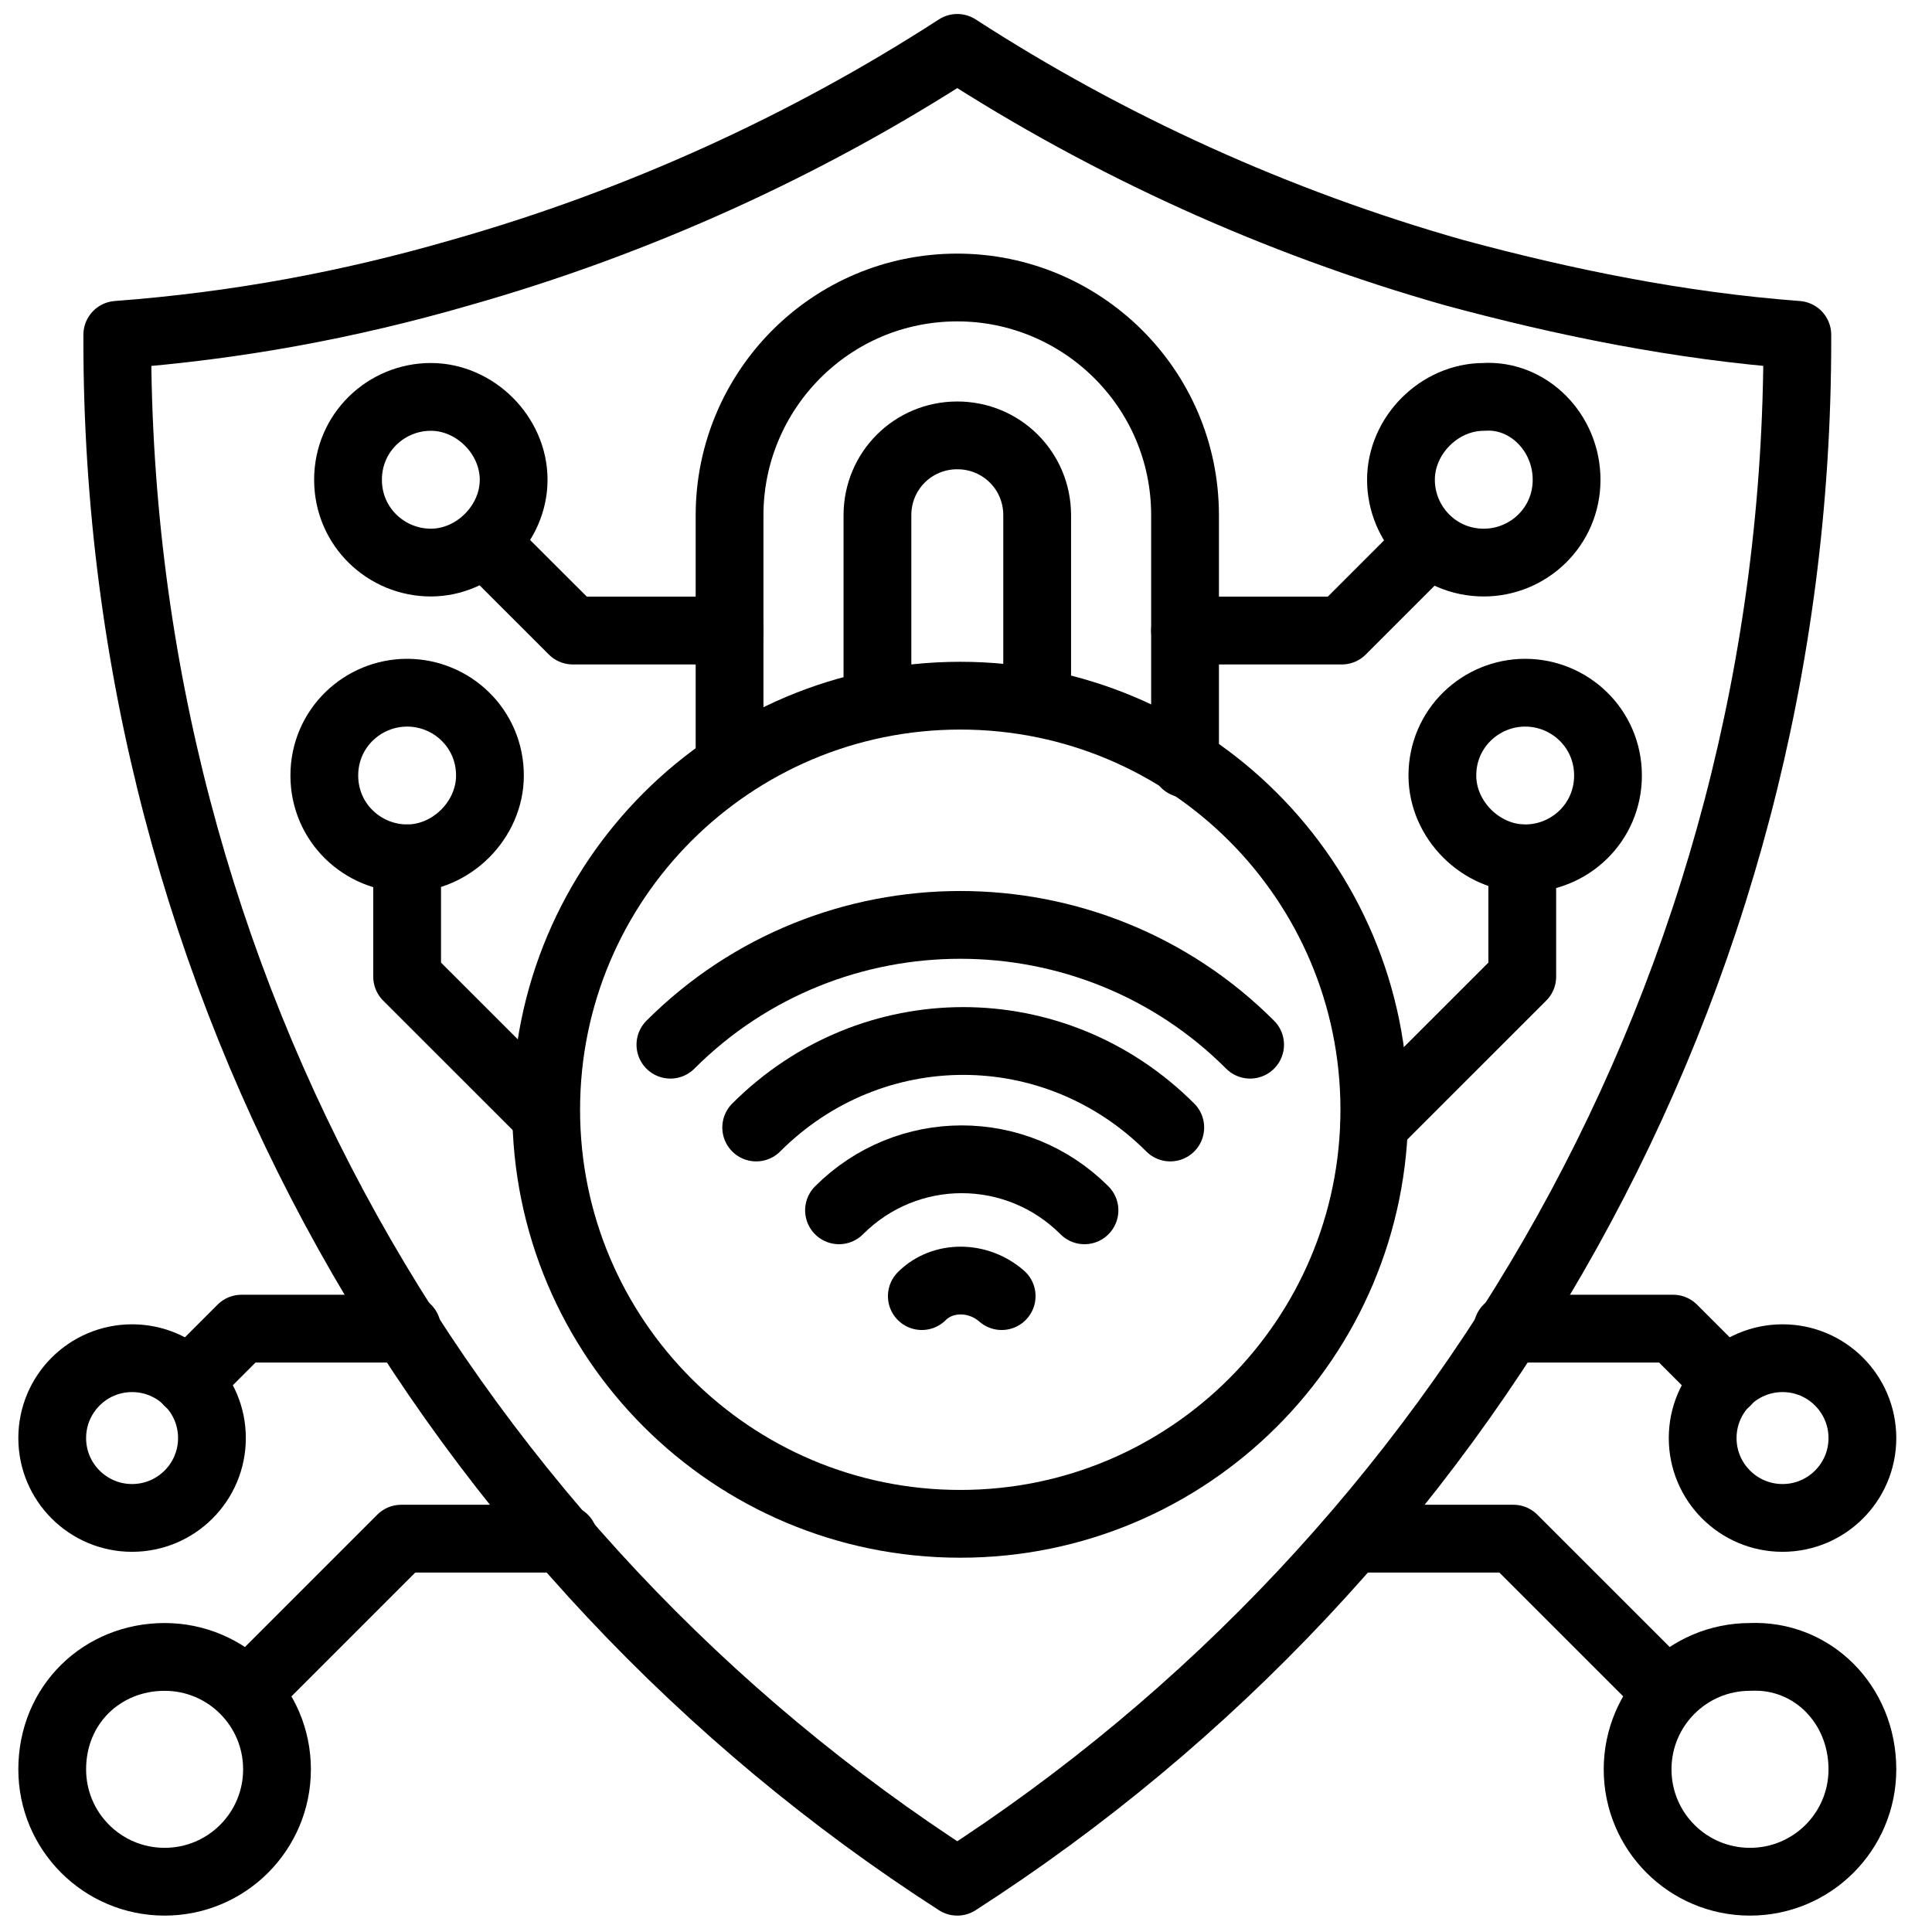 <svg width="37" height="37" viewBox="0 0 37 37" fill="none" xmlns="http://www.w3.org/2000/svg">
<path d="M34.421 6.412V6.525C34.421 18.93 28.02 29.806 18.333 36.037C8.647 29.806 2.246 18.93 2.246 6.525V6.412C4.512 6.242 6.665 5.845 8.817 5.222C12.216 4.259 15.444 2.787 18.333 0.917C21.222 2.787 24.451 4.259 27.85 5.222C29.946 5.789 32.155 6.242 34.421 6.412Z" stroke="black" stroke-width="1.298" stroke-miterlimit="10" stroke-linecap="round" stroke-linejoin="round"/>
<path d="M19.863 13.436V9.867C19.863 9.018 19.183 8.338 18.333 8.338C17.484 8.338 16.804 9.018 16.804 9.867V13.436" stroke="black" stroke-width="1.298" stroke-miterlimit="10" stroke-linecap="round" stroke-linejoin="round"/>
<path d="M13.972 14.399V9.867C13.972 7.488 15.898 5.506 18.333 5.506C20.712 5.506 22.695 7.432 22.695 9.867V14.626" stroke="black" stroke-width="1.298" stroke-miterlimit="10" stroke-linecap="round" stroke-linejoin="round"/>
<path d="M18.39 29.183C22.77 29.183 26.32 25.633 26.32 21.253C26.32 16.873 22.77 13.323 18.39 13.323C14.01 13.323 10.46 16.873 10.46 21.253C10.46 25.633 14.01 29.183 18.39 29.183Z" stroke="black" stroke-width="1.298" stroke-miterlimit="10" stroke-linecap="round" stroke-linejoin="round"/>
<path d="M12.839 20.007C15.898 16.948 20.883 16.948 23.941 20.007" stroke="black" stroke-width="1.298" stroke-miterlimit="10" stroke-linecap="round" stroke-linejoin="round"/>
<path d="M14.482 21.593C16.691 19.384 20.203 19.384 22.412 21.593" stroke="black" stroke-width="1.298" stroke-miterlimit="10" stroke-linecap="round" stroke-linejoin="round"/>
<path d="M16.068 23.179C17.37 21.876 19.466 21.876 20.769 23.179" stroke="black" stroke-width="1.298" stroke-miterlimit="10" stroke-linecap="round" stroke-linejoin="round"/>
<path d="M17.654 24.822C18.05 24.425 18.73 24.425 19.183 24.822" stroke="black" stroke-width="1.298" stroke-miterlimit="10" stroke-linecap="round" stroke-linejoin="round"/>
<path d="M26.094 29.467H28.983L31.702 32.185" stroke="black" stroke-width="1.298" stroke-miterlimit="10" stroke-linecap="round" stroke-linejoin="round"/>
<path d="M35.667 33.885C35.667 35.075 34.704 36.037 33.514 36.037C32.325 36.037 31.362 35.075 31.362 33.885C31.362 32.695 32.325 31.732 33.514 31.732C34.704 31.676 35.667 32.639 35.667 33.885Z" stroke="black" stroke-width="1.298" stroke-miterlimit="10" stroke-linecap="round" stroke-linejoin="round"/>
<path d="M34.138 29.07C34.982 29.07 35.667 28.385 35.667 27.541C35.667 26.696 34.982 26.011 34.138 26.011C33.293 26.011 32.608 26.696 32.608 27.541C32.608 28.385 33.293 29.07 34.138 29.07Z" stroke="black" stroke-width="1.298" stroke-miterlimit="10" stroke-linecap="round" stroke-linejoin="round"/>
<path d="M10.8 29.467H7.684L4.965 32.186" stroke="black" stroke-width="1.298" stroke-miterlimit="10" stroke-linecap="round" stroke-linejoin="round"/>
<path d="M1 33.885C1 35.074 1.963 36.037 3.153 36.037C4.342 36.037 5.305 35.074 5.305 33.885C5.305 32.695 4.342 31.732 3.153 31.732C1.963 31.732 1 32.639 1 33.885Z" stroke="black" stroke-width="1.298" stroke-miterlimit="10" stroke-linecap="round" stroke-linejoin="round"/>
<path d="M22.695 12.076H25.697L27.283 10.49" stroke="black" stroke-width="1.298" stroke-miterlimit="10" stroke-linecap="round" stroke-linejoin="round"/>
<path d="M30.002 9.188C30.002 10.094 29.266 10.774 28.416 10.774C27.51 10.774 26.83 10.037 26.83 9.188C26.83 8.338 27.567 7.601 28.416 7.601C29.266 7.545 30.002 8.281 30.002 9.188Z" stroke="black" stroke-width="1.298" stroke-miterlimit="10" stroke-linecap="round" stroke-linejoin="round"/>
<path d="M13.972 12.076H10.97L9.383 10.49" stroke="black" stroke-width="1.298" stroke-miterlimit="10" stroke-linecap="round" stroke-linejoin="round"/>
<path d="M6.665 9.188C6.665 10.094 7.401 10.774 8.251 10.774C9.1 10.774 9.837 10.037 9.837 9.188C9.837 8.338 9.1 7.601 8.251 7.601C7.401 7.601 6.665 8.281 6.665 9.188Z" stroke="black" stroke-width="1.298" stroke-miterlimit="10" stroke-linecap="round" stroke-linejoin="round"/>
<path d="M30.795 14.852C30.795 15.758 30.059 16.438 29.209 16.438C28.36 16.438 27.623 15.702 27.623 14.852C27.623 13.946 28.36 13.266 29.209 13.266C30.059 13.266 30.795 13.946 30.795 14.852Z" stroke="black" stroke-width="1.298" stroke-miterlimit="10" stroke-linecap="round" stroke-linejoin="round"/>
<path d="M26.32 21.536L29.153 18.704V16.438" stroke="black" stroke-width="1.298" stroke-miterlimit="10" stroke-linecap="round" stroke-linejoin="round"/>
<path d="M6.211 14.852C6.211 15.758 6.948 16.438 7.797 16.438C8.647 16.438 9.383 15.702 9.383 14.852C9.383 13.946 8.647 13.266 7.797 13.266C6.948 13.266 6.211 13.946 6.211 14.852Z" stroke="black" stroke-width="1.298" stroke-miterlimit="10" stroke-linecap="round" stroke-linejoin="round"/>
<path d="M10.347 21.253L7.797 18.704V16.438" stroke="black" stroke-width="1.298" stroke-miterlimit="10" stroke-linecap="round" stroke-linejoin="round"/>
<path d="M28.869 25.445H32.042L33.061 26.464" stroke="black" stroke-width="1.298" stroke-miterlimit="10" stroke-linecap="round" stroke-linejoin="round"/>
<path d="M2.529 29.07C3.374 29.07 4.059 28.385 4.059 27.541C4.059 26.696 3.374 26.011 2.529 26.011C1.685 26.011 1 26.696 1 27.541C1 28.385 1.685 29.07 2.529 29.07Z" stroke="black" stroke-width="1.298" stroke-miterlimit="10" stroke-linecap="round" stroke-linejoin="round"/>
<path d="M7.797 25.445H4.625L3.606 26.464" stroke="black" stroke-width="1.298" stroke-miterlimit="10" stroke-linecap="round" stroke-linejoin="round"/>
</svg>
